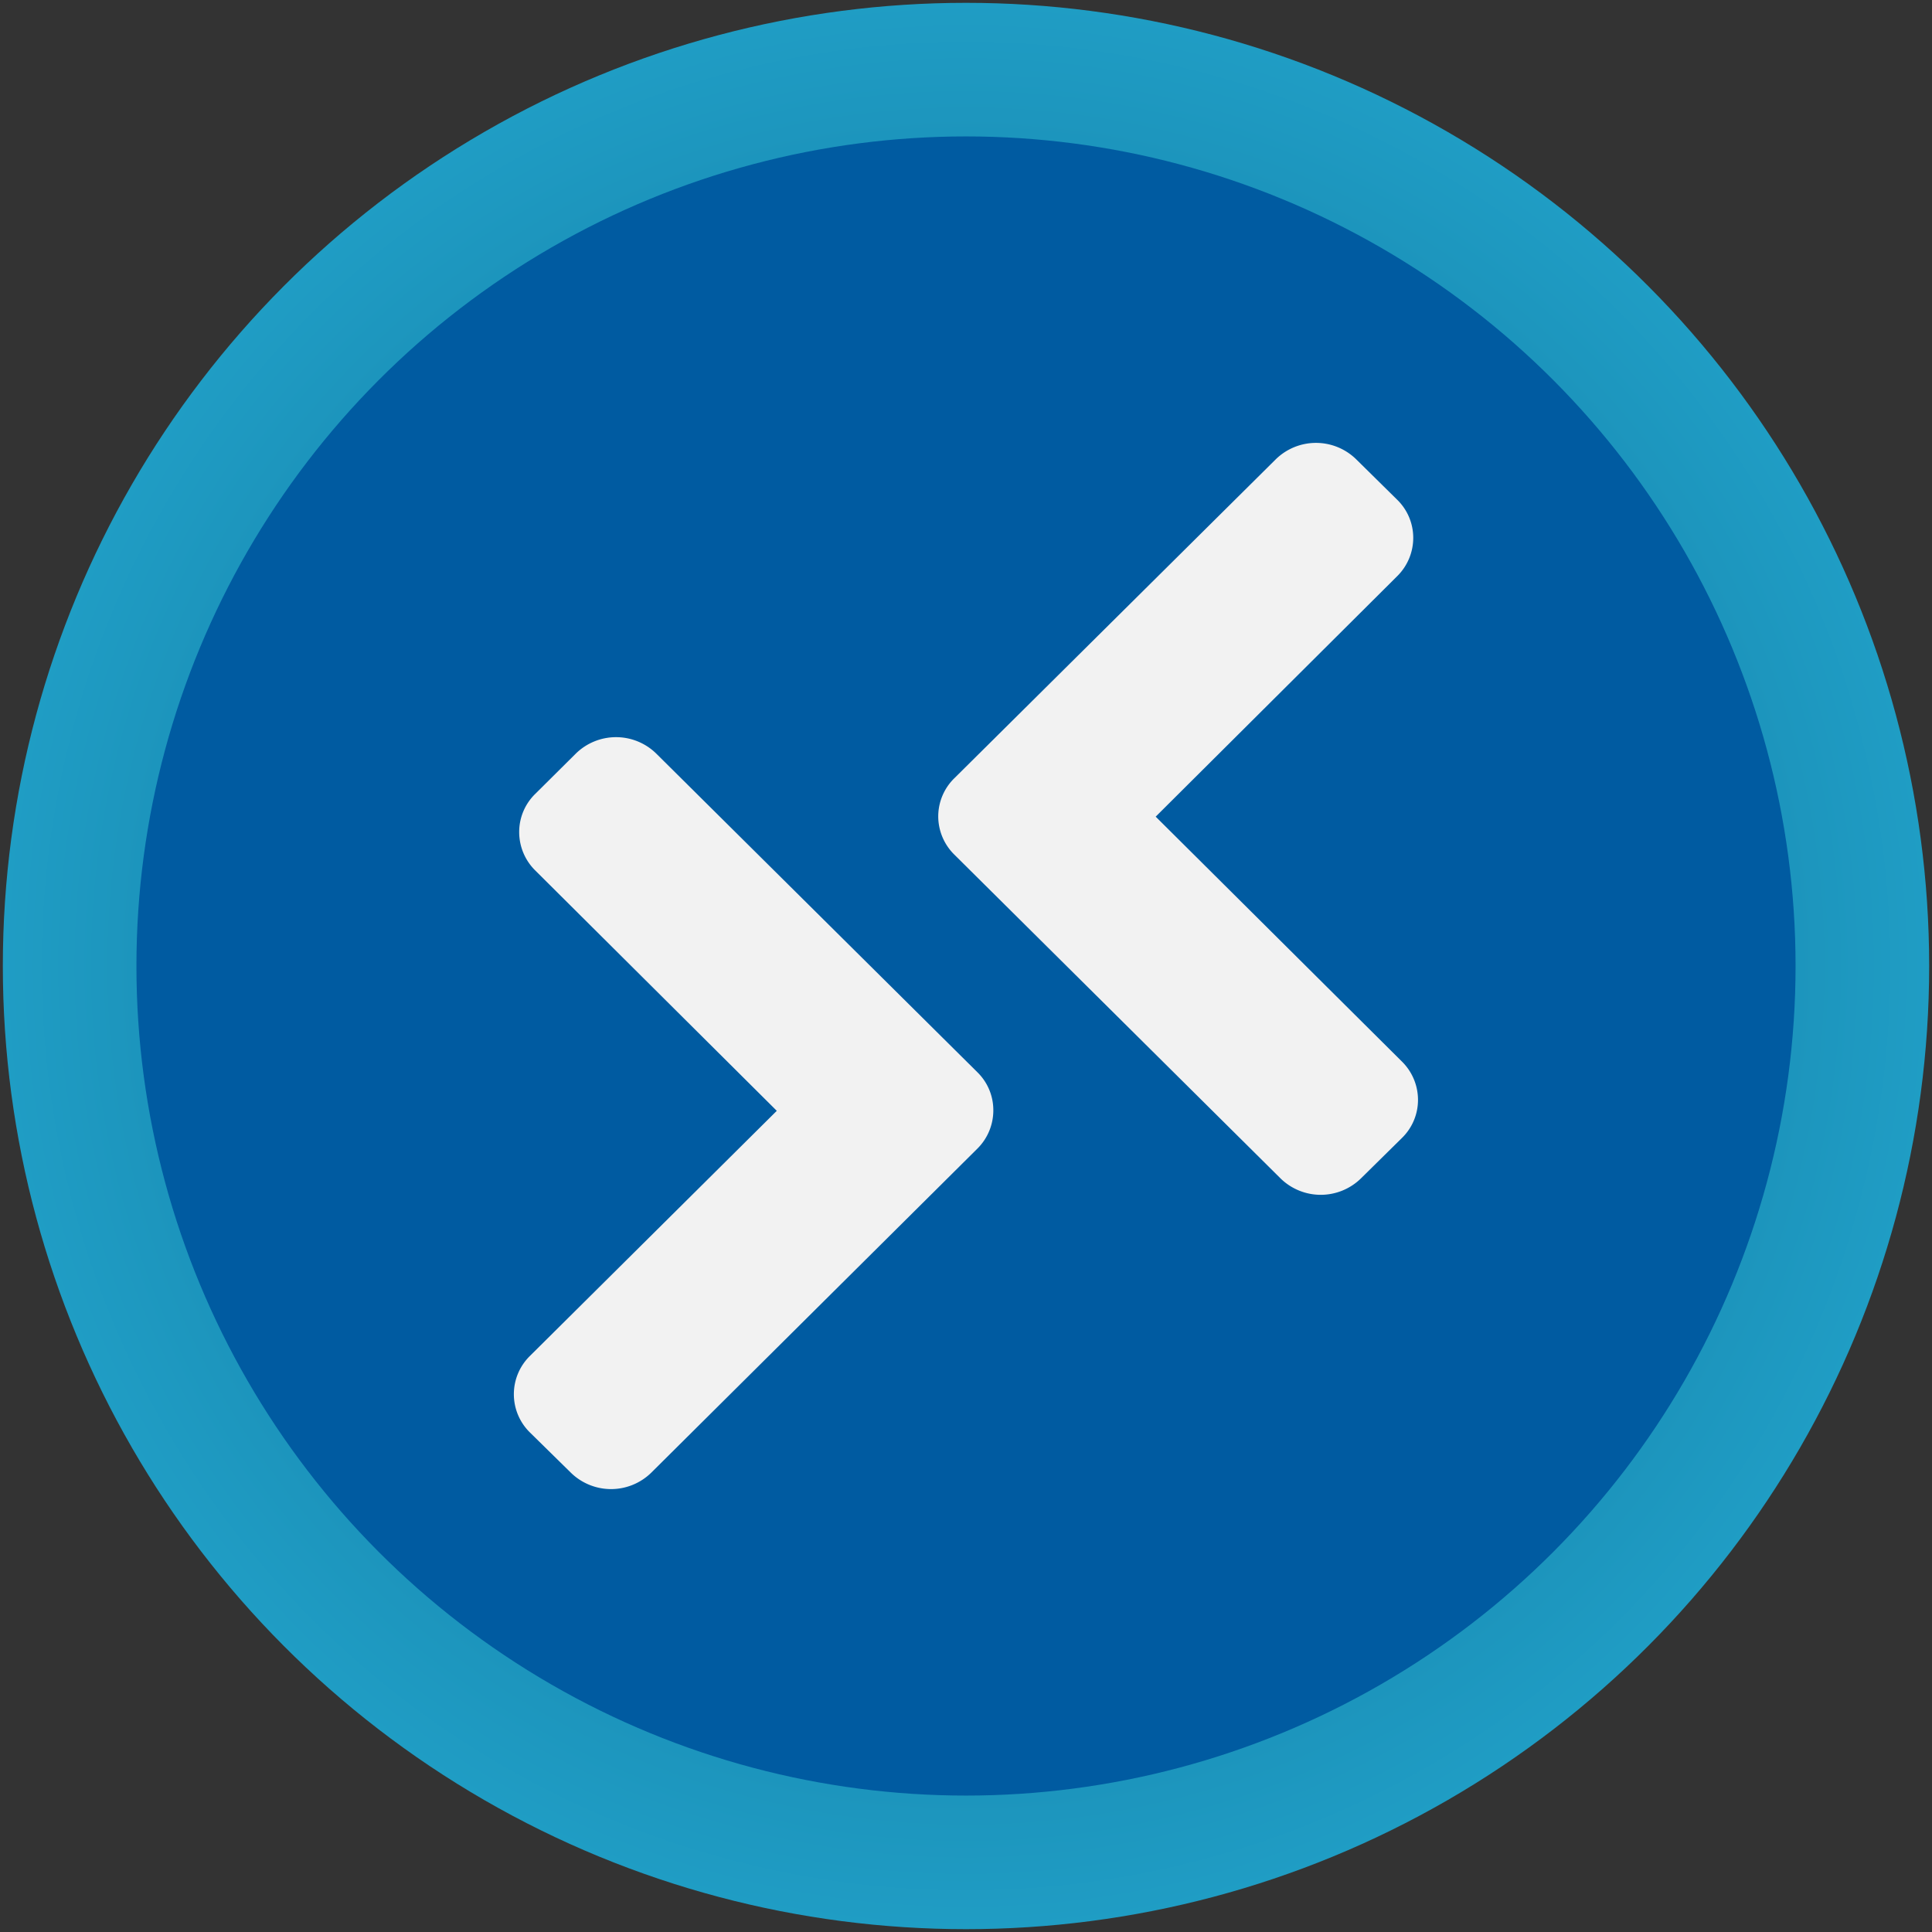 <?xml version="1.0" encoding="UTF-8" standalone="no"?>
<!DOCTYPE svg PUBLIC "-//W3C//DTD SVG 1.1//EN" "http://www.w3.org/Graphics/SVG/1.1/DTD/svg11.dtd">
<!-- Generated by Microsoft Visio, SVG Export avd-icon.svg Page-1 -->
<svg xmlns="http://www.w3.org/2000/svg" xmlns:xlink="http://www.w3.org/1999/xlink" xmlns:ev="http://www.w3.org/2001/xml-events"
		xmlns:v="http://schemas.microsoft.com/visio/2003/SVGExtensions/" width="7.105in" height="7.105in"
		viewBox="0 0 511.592 511.592" xml:space="preserve" color-interpolation-filters="sRGB" class="st4">
	<rect x="0" y="0" width="511.592" height="511.592" fill="#333333" stroke="none"/>
	<v:documentProperties v:langID="2057" v:metric="true" v:viewMarkup="false"/>

	<style type="text/css">
	<![CDATA[
		.st1 {fill:url(#grad3-7);stroke:none;stroke-linecap:butt;stroke-width:0.75}
		.st2 {fill:#005ba1;stroke:none;stroke-linecap:butt;stroke-width:0.75}
		.st3 {fill:#f2f2f2;stroke:none;stroke-linecap:butt;stroke-width:0.75}
		.st4 {fill:none;fill-rule:evenodd;font-size:12px;overflow:visible;stroke-linecap:square;stroke-miterlimit:3}
	]]>
	</style>

	<defs id="Patterns_And_Gradients">
		<radialGradient id="grad3-7" cx="0.5" cy="0.5" r="0.73">
			<stop offset="0" stop-color="#198ab3" stop-opacity="1"/>
			<stop offset="0.38" stop-color="#1a8cb5" stop-opacity="1"/>
			<stop offset="0.575" stop-color="#1c94bc" stop-opacity="1"/>
			<stop offset="0.725" stop-color="#21a1c8" stop-opacity="1"/>
			<stop offset="0.855" stop-color="#27b4d8" stop-opacity="1"/>
			<stop offset="0.97" stop-color="#2fccee" stop-opacity="1"/>
			<stop offset="1" stop-color="#32d4f5" stop-opacity="1"/>
		</radialGradient>
	</defs>
	<g v:mID="0" v:index="1" v:groupContext="foregroundPage">
		<title>Page-1</title>
		<v:pageProperties v:drawingScale="0.0393701" v:pageScale="0.0393701" v:drawingUnits="24" v:shadowOffsetX="9"
				v:shadowOffsetY="-9"/>
		<g id="group1-1" transform="translate(0.75,-0.75)" v:mID="1" v:groupContext="group">
			<title>Sheet.1</title>
			<g id="group2-2" v:mID="2" v:groupContext="group">
				<title>faeec9e4-44b9-413a-8332-867d334</title>
				<g id="group3-3" v:mID="3" v:groupContext="group">
					<title>Sheet.3</title>
					<g id="shape4-4" v:mID="4" v:groupContext="shape">
						<title>Sheet.4</title>
						<ellipse cx="255.046" cy="256.546" rx="255.046" ry="255.046" class="st1"/>
					</g>
					<g id="shape5-8" v:mID="5" v:groupContext="shape" transform="translate(35.376,-35.376)">
						<title>Sheet.5</title>
						<ellipse cx="219.669" cy="291.922" rx="219.669" ry="219.669" class="st2"/>
					</g>
				</g>
				<g id="group6-10" transform="translate(135.321,-116.525)" v:mID="6" v:groupContext="group">
					<title>Sheet.6</title>
					<g id="shape7-11" v:mID="7" v:groupContext="shape">
						<title>Sheet.7</title>
						<path d="M122.73 401.19 L37.69 316.81 A15.213 15.213 -180 0 0 16.42 316.81 L5.7 327.46 A14.072 14.072
									 -180 0 0 1.41 337.57 A14.283 14.283 -180 0 0 5.64 347.75 L69.62 411.42 L4.26 476.32 A14.193
									 14.193 -180 0 0 4.26 496.6 L15.1 507.25 A15.213 15.213 -180 0 0 36.37 507.25 L122.73 421.44
									 A14.253 14.253 -180 0 0 126.96 411.3 A14.043 14.043 -180 0 0 122.73 401.19 Z" class="st3"/>
					</g>
					<g id="shape8-13" v:mID="8" v:groupContext="shape" transform="translate(112.374,-77.924)">
						<title>Sheet.8</title>
						<path d="M-0 411.33 A14.253 14.253 -180 0 0 4.23 421.47 L90.65 507.25 A15.213 15.213 -180 0 0 111.92
									 507.25 L122.75 496.57 A14.072 14.072 -180 0 0 127.04 486.46 A14.253 14.253 -180 0 0 122.81
									 476.32 L57.58 411.45 L121.55 347.75 A14.253 14.253 -180 0 0 125.78 337.6 A14.072 14.072
									 -180 0 0 121.49 327.49 L110.66 316.81 A15.213 15.213 -180 0 0 89.39 316.81 L4.35 401.19 A14.162
									 14.162 -180 0 0 0 411.33 Z" class="st3"/>
					</g>
				</g>
			</g>
		</g>
	</g>
</svg>
